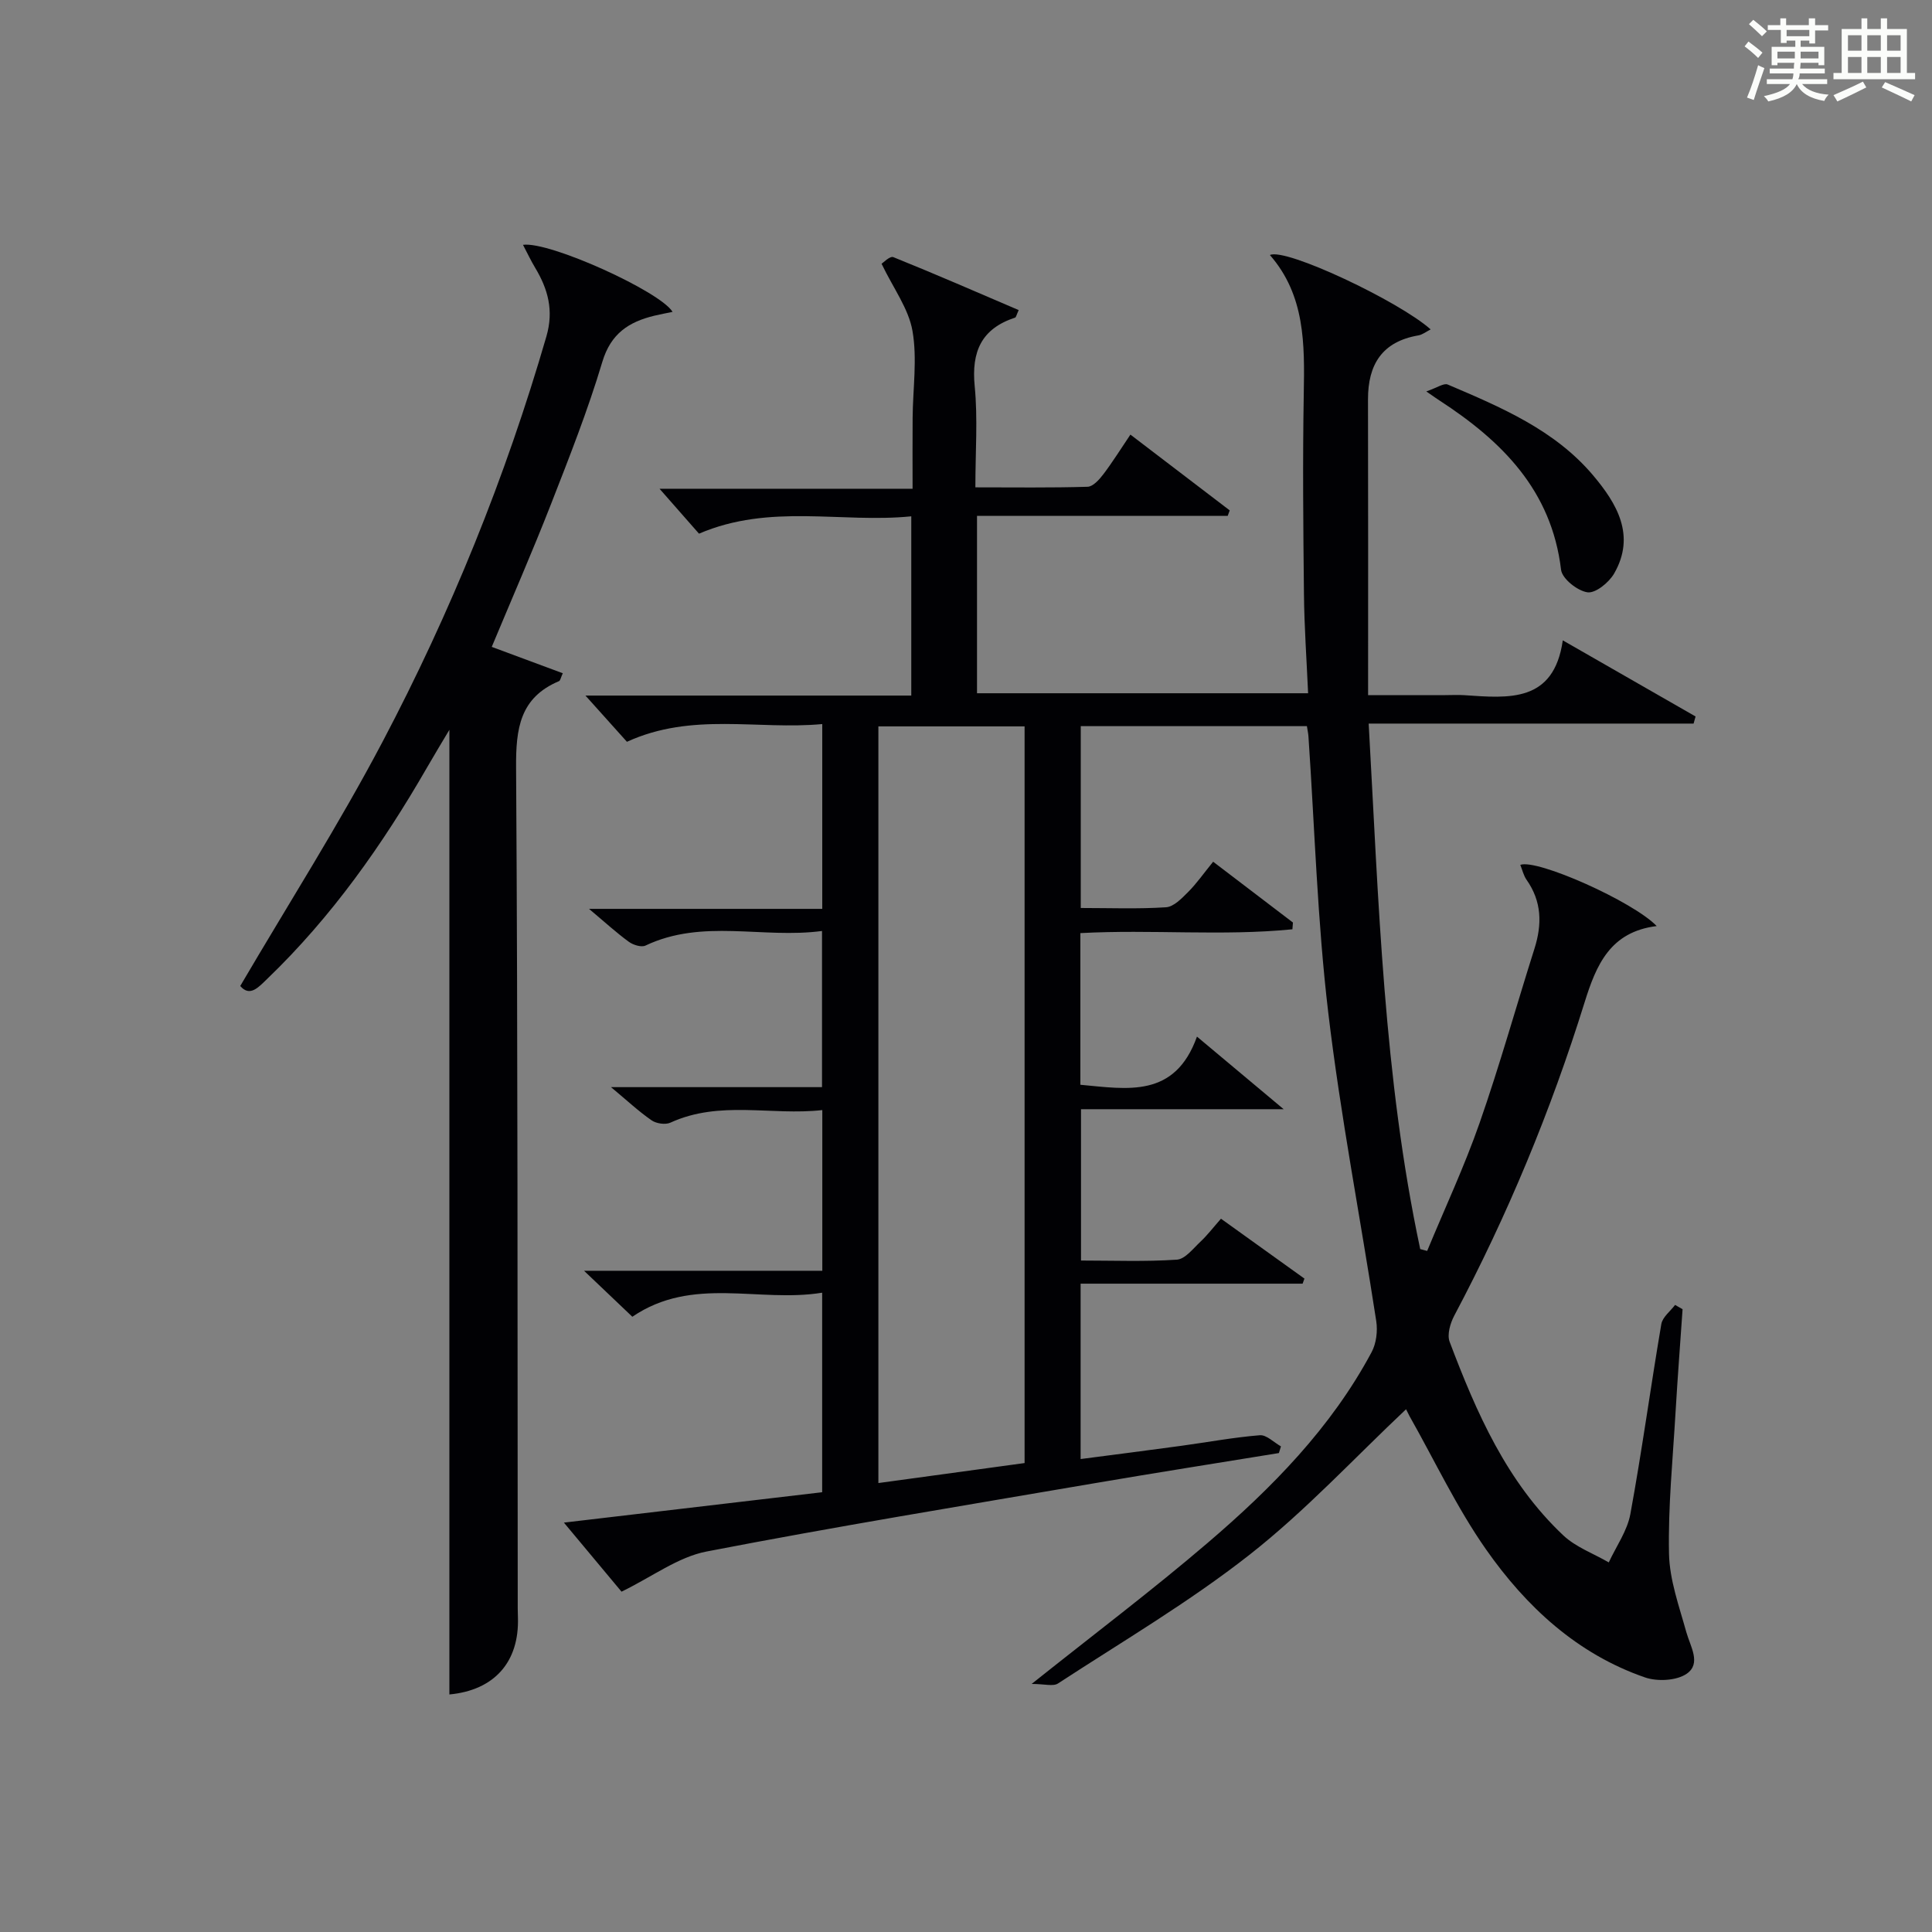 <?xml version="1.0" encoding="utf-8"?>
<svg version="1.1" id="漢_ZDIC_典" xmlns="http://www.w3.org/2000/svg" xmlns:xlink="http://www.w3.org/1999/xlink" x="0px" y="0px"
	 viewBox="0 0 400 400" style="enable-background:new 0 0 400 400;" xml:space="preserve">
<rect x="0" y="0" width="400" height="400" fill="#808080" stroke="none"/>
<style type="text/css">
	.st1{fill:#010104;}
	.st0{fill:#fbfcfa;}
</style>
<g>
	<path class="st0" d="M361.2,9.6l0.8-1c0.9,0.7,1.9,1.4,2.9,2.3L364,12C363,11,362,10.2,361.2,9.6z M361.7,20.2
		c0.9-2.1,1.6-4.3,2.3-6.7c0.4,0.2,0.8,0.4,1.3,0.6c-0.7,2.1-1.5,4.3-2.2,6.6L361.7,20.2z M362.1,5l0.9-0.9c1,0.8,2,1.6,2.8,2.4
		l-1,1C363.9,6.6,363,5.8,362.1,5z M374.6,3.8h1.2v1.4h2.7v1.1h-2.7v2.7h-1.2V8.4h-1.8v1.3h4.9v3.8h-1.2v-0.5h-3.7
		c0,0.4-0.1,0.9-0.1,1.2h5.1v1h-5.2c0,0.5-0.1,0.9-0.3,1.2h6v1h-5.2c1.1,1.3,2.9,2,5.5,2.2c-0.4,0.4-0.7,0.8-0.9,1.3
		c-2.9-0.5-4.8-1.6-5.7-3.5H372c-0.8,1.7-2.7,2.9-5.9,3.6c-0.2-0.4-0.6-0.8-0.9-1.1c2.8-0.6,4.6-1.4,5.4-2.5h-4.8v-1h5.3
		c0.1-0.3,0.2-0.7,0.2-1.2h-4.9v-1h5c0-0.4,0-0.8,0.1-1.2H368v0.5h-1.2V9.7h4.9V8.4h-1.8v0.5h-1.2V6.2H366V5.2h2.6V3.8h1.2v1.4h4.7
		V3.8z M368,12.1h3.6c0-0.4,0-0.9,0-1.4H368V12.1z M369.9,7.5h4.7V6.2h-4.7V7.5z M376.5,10.7h-3.7c0,0.5,0,1,0,1.4h3.7V10.7z"/>
	<path class="st0" d="M385.3,3.8h1.3V6h2.8V3.8h1.3V6h4.1v9.1h1.7v1.3h-16.9v-1.3h1.7V6h4.1V3.8z M385.7,16.9l0.7,1.2
		c-1.8,0.9-3.8,1.9-6,2.9c-0.2-0.4-0.5-0.8-0.8-1.3C381.9,18.7,383.9,17.8,385.7,16.9z M382.6,10.5h2.8V7.3h-2.8V10.5z M382.6,15.1
		h2.8v-3.3h-2.8V15.1z M386.6,10.5h2.8V7.3h-2.8V10.5z M386.6,15.1h2.8v-3.3h-2.8V15.1z M390.3,17c2.1,0.9,4.1,1.8,6.1,2.7l-0.7,1.3
		c-2.2-1.1-4.2-2-6.1-2.9L390.3,17z M393.5,7.3h-2.8v3.2h2.8V7.3z M390.7,15.1h2.8v-3.3h-2.8V15.1z"/>
	
	<path class="st1" d="M291.11,291.77c-10.7,10.08-20.8,21.01-32.35,30.08c-12.51,9.83-26.36,17.98-39.72,26.7c-1,0.65-2.8,0.09-5.45,0.09
		c13.07-10.42,25.03-19.44,36.39-29.16c13.33-11.39,25.62-23.86,34-39.54c0.97-1.81,1.27-4.35,0.96-6.4
		c-3.27-21.3-7.4-42.5-9.94-63.89c-2.25-18.95-2.8-38.11-4.1-57.18c-0.04-0.63-0.19-1.26-0.32-2.13c-15.59,0-31.02,0-46.82,0
		c0,12.45,0,24.85,0,37.65c6.05,0,11.87,0.23,17.65-0.15c1.6-0.1,3.26-1.84,4.57-3.15c1.75-1.75,3.18-3.81,5.19-6.28
		c5.6,4.27,11.06,8.43,16.52,12.59c-0.04,0.47-0.07,0.93-0.11,1.4c-14.48,1.44-29.1-0.01-43.9,0.79c0,10.51,0,20.78,0,31.4
		c9.69,0.88,19.55,2.86,24.14-9.97c6.14,5.14,11.55,9.67,17.95,15.03c-14.62,0-28.08,0-41.96,0c0,10.64,0,20.68,0,31.33
		c6.65,0,13.27,0.26,19.84-0.18c1.71-0.11,3.36-2.28,4.87-3.7c1.44-1.35,2.65-2.94,4.27-4.78c5.88,4.22,11.58,8.31,17.28,12.4
		c-0.13,0.35-0.25,0.7-0.38,1.05c-15.2,0-30.41,0-45.96,0c0,12.25,0,23.99,0,36.31c7.11-0.93,13.98-1.8,20.84-2.74
		c5.42-0.74,10.82-1.75,16.26-2.19c1.39-0.11,2.92,1.49,4.38,2.31c-0.14,0.46-0.29,0.92-0.43,1.38
		c-12.71,2.07-25.43,4.07-38.13,6.24c-26.82,4.59-53.68,8.98-80.39,14.15c-5.87,1.14-11.18,5.19-17.58,8.31
		c-3.24-3.89-7.33-8.79-11.93-14.3c18.14-2.14,35.67-4.2,53.47-6.29c0-13.73,0-27.13,0-41.31c-13.16,2.14-26.8-3.54-39.3,4.98
		c-2.97-2.83-6.06-5.78-10-9.52c17.03,0,33.04,0,49.33,0c0-11.18,0-21.78,0-33.27c-10.56,1.19-21.19-2.09-31.44,2.6
		c-1.04,0.48-2.93,0.2-3.91-0.48c-2.66-1.84-5.05-4.08-8.4-6.87c15.2,0,29.28,0,43.69,0c0-10.81,0-21.22,0-32.33
		c-12.31,1.64-24.72-2.6-36.55,3.02c-0.86,0.41-2.56-0.13-3.46-0.79c-2.54-1.85-4.87-3.99-8.23-6.81c16.7,0,32.35,0,48.29,0
		c0-12.89,0-25.15,0-38.26c-13.4,1.25-26.91-2.52-40.44,3.67c-2.56-2.86-5.4-6.02-8.59-9.57c22.5,0,44.85,0,67.46,0
		c0-12.49,0-24.41,0-37.11c-14.5,1.45-29.21-2.73-43.95,3.59c-2.47-2.81-5.3-6.03-8.17-9.3c16.91,0,34.26,0,52.39,0
		c0-5.23-0.03-9.99,0.01-14.74c0.05-5.99,0.98-12.13-0.03-17.93c-0.8-4.62-3.96-8.82-6.4-13.91c0.29-0.17,1.72-1.66,2.44-1.37
		c8.7,3.5,17.3,7.26,25.95,10.96c-0.47,1.02-0.54,1.5-0.75,1.56c-6.97,2.29-9.06,7.04-8.36,14.19c0.66,6.73,0.14,13.58,0.14,20.95
		c8.02,0,15.63,0.11,23.23-0.12c1.12-0.03,2.42-1.48,3.25-2.57c1.89-2.48,3.54-5.15,5.62-8.23c7.06,5.39,13.81,10.54,20.56,15.69
		c-0.14,0.38-0.28,0.76-0.42,1.14c-17.19,0-34.37,0-51.9,0c0,12.49,0,24.4,0,36.72c22.56,0,45.25,0,68.55,0
		c-0.31-6.97-0.79-13.73-0.86-20.49c-0.15-13.83-0.28-27.67-0.04-41.49c0.18-10.26,0.31-20.36-7.01-28.75
		c3.25-1.56,26.87,9.64,33.28,15.4c-0.94,0.48-1.7,1.1-2.54,1.24c-7.51,1.29-10.45,6.03-10.43,13.27
		c0.05,20.14,0.02,40.28,0.02,61.21c5.43,0,10.68,0,15.94,0c1.33,0,2.67-0.08,4,0.01c9.17,0.62,18.51,1.61,20.37-11.35
		c9.74,5.59,18.62,10.68,27.49,15.76c-0.14,0.49-0.27,0.98-0.41,1.47c-22.28,0-44.55,0-67.27,0c2.08,36.94,3.09,73.19,10.67,108.8
		c0.48,0.13,0.96,0.25,1.44,0.38c3.65-8.82,7.71-17.49,10.85-26.48c4.16-11.9,7.55-24.07,11.36-36.09c1.6-5.05,1.53-9.77-1.62-14.25
		c-0.63-0.9-0.89-2.07-1.31-3.11c3.45-1.28,23.35,7.58,28.24,12.67c-9.61,1.19-12.5,7.99-14.94,15.84
		c-6.98,22.42-15.95,44.05-26.97,64.82c-0.83,1.57-1.52,3.92-0.96,5.41c5.55,14.68,11.83,29.05,23.53,40.08
		c2.59,2.44,6.25,3.76,9.42,5.6c1.54-3.33,3.83-6.53,4.47-10.02c2.4-13.06,4.18-26.24,6.41-39.33c0.25-1.44,1.86-2.65,2.85-3.96
		c0.52,0.3,1.03,0.6,1.55,0.89c-0.49,7.08-1.03,14.16-1.45,21.24c-0.57,9.79-1.56,19.59-1.36,29.37c0.11,5.44,2.1,10.88,3.58,16.23
		c0.84,3.01,3.14,6.5,0.1,8.62c-2.1,1.46-6.09,1.66-8.66,0.77c-14.06-4.86-24.6-14.65-32.91-26.51
		c-6.06-8.65-10.61-18.36-15.84-27.6C291.42,292.36,290.98,291.53,291.11,291.77z M212.13,302.91c0-51.23,0-101.9,0-152.52
		c-10.37,0-20.29,0-30.27,0c0,52.3,0,104.28,0,156.66C192.32,305.62,202.29,304.25,212.13,302.91z"/>
	<path class="st1" d="M93.04,350.82c0-66.51,0-133.08,0-199.72c-1.44,2.42-3.09,5.13-4.67,7.88c-9.18,15.93-19.7,30.85-33.01,43.65
		c-1.84,1.77-3.62,3.85-5.62,1.51c9.94-16.95,20.4-33.37,29.45-50.54c14.12-26.79,25.48-54.8,33.94-83.96
		c1.55-5.36,0.33-9.77-2.33-14.2c-0.88-1.46-1.61-3.02-2.52-4.75c5.46-0.78,28.44,9.67,30.97,13.88c-1.34,0.28-2.56,0.5-3.76,0.79
		c-5.29,1.28-9.03,3.68-10.79,9.58c-2.99,10-6.84,19.75-10.64,29.48c-3.81,9.74-8,19.33-12.25,29.51c4.81,1.79,9.68,3.6,14.71,5.46
		c-0.4,0.84-0.49,1.51-0.8,1.64c-8.1,3.42-8.92,9.84-8.87,17.82c0.37,57.49,0.28,114.98,0.34,172.47c0,1.17-0.01,2.33,0.04,3.5
		C107.55,344.2,102.24,349.96,93.04,350.82z"/>
	<path class="st1" d="M295.3,81.04c2.23-0.76,3.62-1.77,4.43-1.43c11.01,4.69,22.15,9.39,30.09,18.79c4.9,5.8,8.91,12.45,4.37,20.34
		c-1.07,1.86-3.85,4.13-5.52,3.89c-2.07-0.29-5.25-2.81-5.47-4.67c-1.96-16.46-12.26-26.66-25.21-35.07
		C297.43,82.53,296.89,82.14,295.3,81.04z"/>
	
</g>
</svg>
